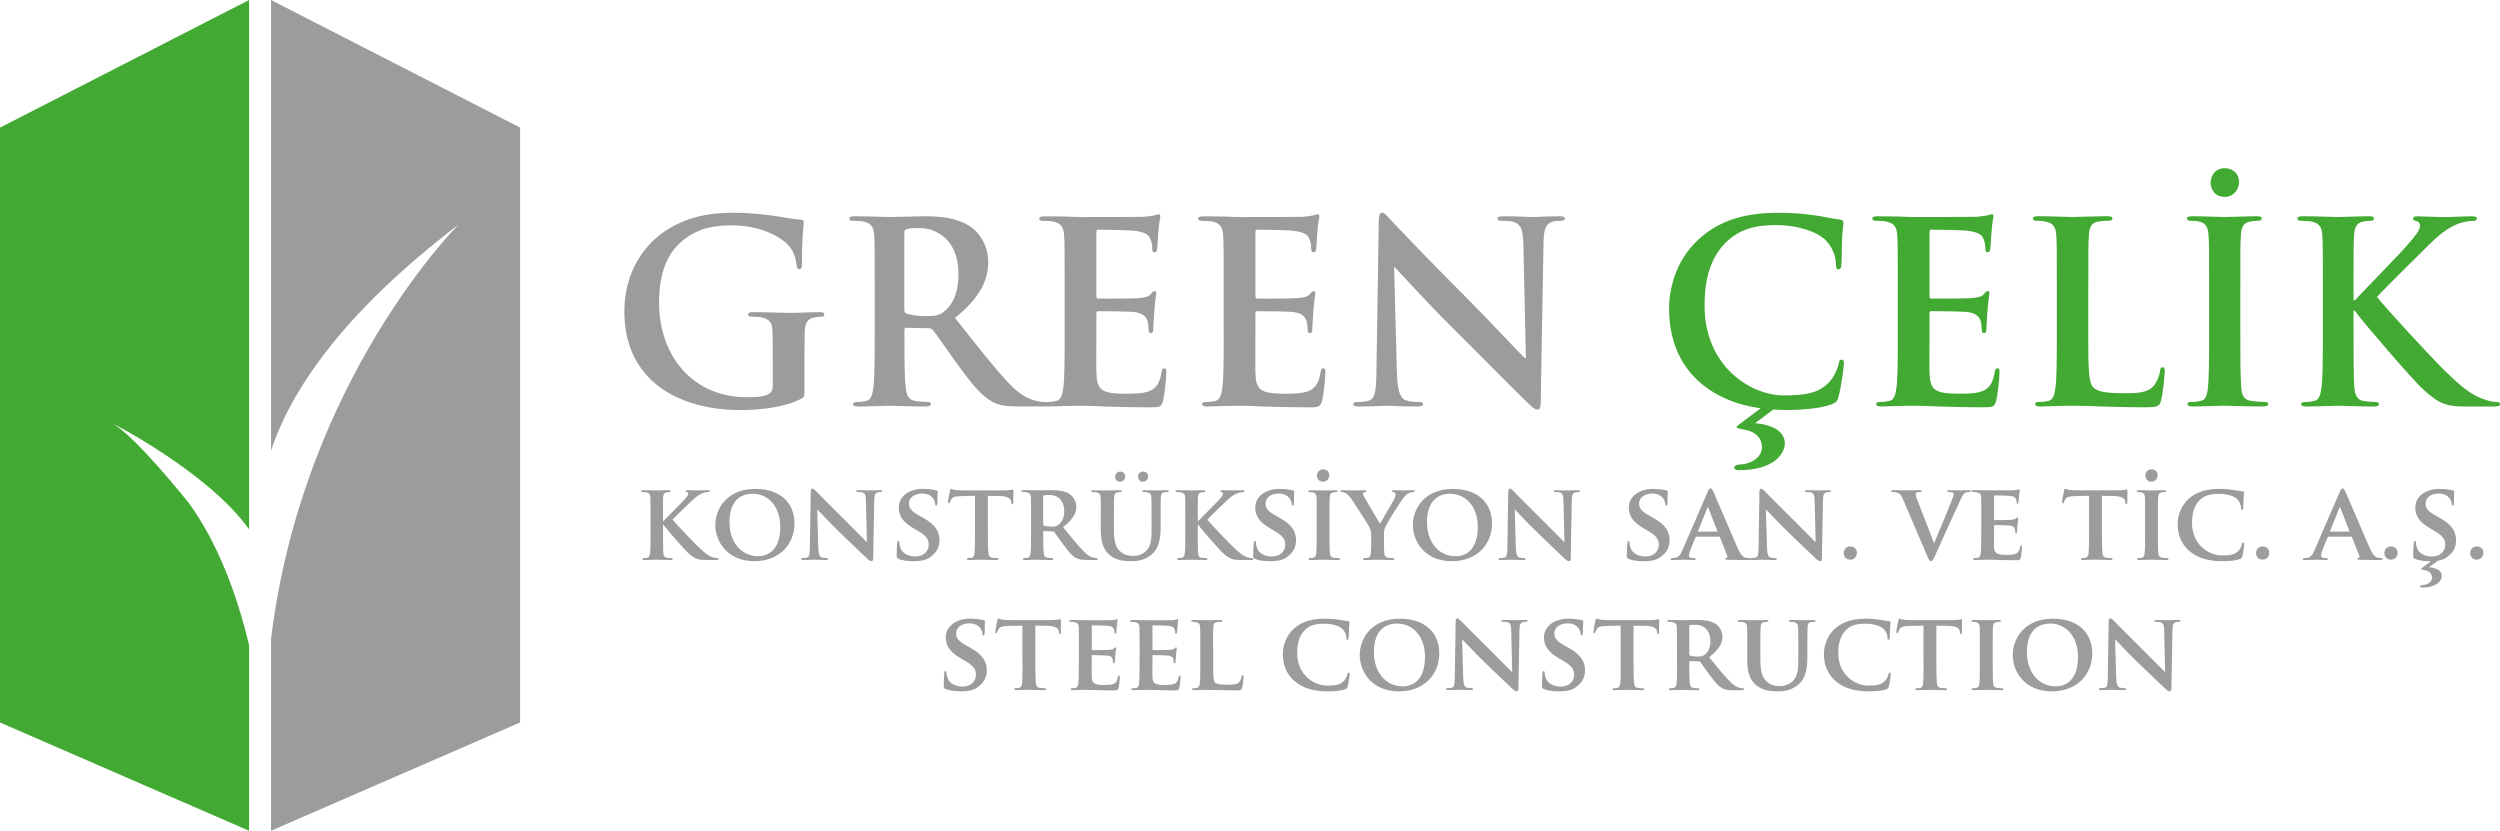 <?xml version="1.0" encoding="UTF-8"?>
<svg id="katman_2" data-name="katman 2" xmlns="http://www.w3.org/2000/svg" viewBox="0 0 812.62 270.04">
  <defs>
    <style>
      .cls-1 {
        fill: #9c9c9c;
      }

      .cls-1, .cls-2 {
        stroke-width: 0px;
      }

      .cls-2 {
        fill: #42a932;
      }
    </style>
  </defs>
  <g id="katman_1" data-name="katman 1">
    <path class="cls-1" d="m626.41,180.62c.6,1.41.85,1.8,1.27,1.8s.71-.46,1.48-2.19c.71-1.52,2.15-4.8,4.13-9.18,1.69-3.67,2.51-5.29,3.74-8.12.81-1.91,1.24-2.36,1.62-2.65.53-.39,1.2-.35,1.52-.35s.49-.11.49-.32-.25-.28-.64-.28c-.95,0-2.4.07-2.93.07-.39,0-1.76-.07-3.32-.07-.6,0-.88.07-.88.28s.25.32.53.32c.39,0,.88.04,1.24.14.28.11.42.21.42.53,0,.25-.14.71-.28,1.09-.74,1.98-4.73,11.65-6.07,14.75h-.11l-5.22-13.45c-.42-1.06-.71-1.87-.71-2.26,0-.28.11-.46.32-.6.25-.18.71-.21,1.2-.21.28,0,.49-.11.49-.32s-.35-.28-.74-.28c-1.55,0-3.18.07-3.95.07-1.09,0-2.86-.07-4.52-.07-.46,0-.78.04-.78.28,0,.18.07.32.35.32.25,0,.74,0,1.2.11,1.13.28,1.59.57,2.29,2.22l7.84,18.35Zm-25.02,1.31c1.34,0,2.19-1.02,2.19-2.26s-.95-2.05-2.15-2.05c-1.52,0-2.15,1.27-2.15,2.15,0,.99.64,2.15,2.12,2.15Zm-27.39-16.24h.11c.6.53,3.88,4.16,7.27,7.41,3.25,3.14,7.12,6.85,9.06,8.65.32.32.75.64,1.28.64.25,0,.49-.28.49-.95l.35-18.92c.04-1.69.28-2.22,1.13-2.47.39-.11.64-.11.95-.11.35,0,.53-.14.53-.32,0-.25-.28-.28-.71-.28-1.52,0-2.68.07-3.04.07-.68,0-2.34-.07-3.96-.07-.46,0-.78.04-.78.28,0,.18.11.32.49.32.42,0,1.16,0,1.62.18.74.28,1.02.81,1.06,2.65l.32,13.34h-.14c-.46-.42-4.59-4.66-6.7-6.74-4.52-4.41-9.17-9.18-9.56-9.57-.53-.53-.95-.99-1.34-.99-.32,0-.53.42-.53,1.02l-.28,17.79c-.04,2.61-.14,3.42-.95,3.64-.42.11-.99.14-1.41.14-.28,0-.49.14-.49.32,0,.28.28.32.71.32,1.59,0,3.07-.11,3.35-.11.56,0,2.01.11,4.02.11.42,0,.71-.07.71-.32,0-.18-.18-.32-.53-.32-.49,0-1.09-.04-1.62-.21-.59-.21-.98-.92-1.05-3.25l-.35-12.25Zm-21.92,7.09c-.11,0-.18-.07-.11-.21l3-7.48c.04-.11.07-.28.18-.28.07,0,.11.18.14.28l2.93,7.52c.04.11,0,.18-.14.18h-6Zm6.67,1.66c.14,0,.25.04.32.21l2.4,6.07c.14.35-.07.64-.28.67-.32.04-.39.14-.39.32,0,.21.35.21.92.25,2.61.07,4.87.07,5.96.07,1.16,0,1.34-.07,1.34-.32,0-.21-.14-.32-.42-.32-.35,0-.71-.04-1.16-.11-.56-.11-1.45-.49-2.65-3.21-1.98-4.55-7.17-16.69-7.91-18.35-.32-.67-.46-.95-.92-.95-.32,0-.56.35-.92,1.2l-8.12,18.74c-.64,1.52-1.16,2.44-2.58,2.65-.28,0-.64.04-.92.04-.25,0-.35.14-.35.32,0,.25.18.32.56.32,1.62,0,3.28-.11,3.6-.11.99,0,2.44.11,3.46.11.32,0,.49-.07.49-.32,0-.18-.07-.32-.46-.32h-.46c-.95,0-1.24-.32-1.24-.85,0-.35.14-1.09.46-1.84l1.66-4.06c.07-.18.11-.21.28-.21h7.31Zm-24.35,7.98c1.66,0,3.71-.18,5.19-1.24,2.26-1.59,3.11-3.39,3.11-5.61,0-2.72-1.27-5.01-5.36-7.27l-1.27-.71c-2.79-1.55-3.28-2.61-3.28-3.95,0-2.05,2.01-3.21,4.24-3.21,2.01,0,3,.85,3.46,1.41.67.78.81,1.69.81,1.98,0,.35.11.53.32.53.25,0,.39-.32.39-.95,0-2.36.11-3.21.11-3.6,0-.21-.14-.32-.42-.39-.81-.21-2.4-.49-4.41-.49-4.31,0-7.84,2.36-7.84,6.04,0,2.65,1.2,4.66,4.87,6.81l1.8,1.06c2.75,1.62,3.07,2.93,3.07,4.24,0,2.12-1.62,3.81-4.31,3.81-1.94,0-4.27-.74-4.94-2.97-.18-.53-.28-1.16-.28-1.55,0-.21-.04-.49-.32-.49-.25,0-.39.32-.39.78-.04.49-.18,2.36-.18,3.99,0,.67.11.81.6,1.02,1.34.6,3.25.78,5.05.78Zm-42.04-16.73h.11c.6.53,3.88,4.16,7.26,7.41,3.25,3.14,7.12,6.85,9.06,8.65.32.32.75.64,1.28.64.25,0,.49-.28.49-.95l.35-18.92c.04-1.69.28-2.22,1.13-2.47.39-.11.64-.11.95-.11.35,0,.53-.14.53-.32,0-.25-.28-.28-.71-.28-1.52,0-2.68.07-3.04.07-.68,0-2.34-.07-3.96-.07-.46,0-.78.04-.78.28,0,.18.11.32.49.32.42,0,1.16,0,1.62.18.74.28,1.02.81,1.06,2.65l.32,13.34h-.14c-.46-.42-4.59-4.66-6.7-6.74-4.52-4.41-9.17-9.18-9.56-9.57-.53-.53-.95-.99-1.34-.99-.32,0-.53.42-.53,1.02l-.28,17.79c-.04,2.61-.14,3.42-.95,3.64-.42.11-.99.14-1.41.14-.28,0-.49.14-.49.32,0,.28.28.32.71.32,1.59,0,3.07-.11,3.35-.11.56,0,2.01.11,4.02.11.42,0,.71-.07.71-.32,0-.18-.18-.32-.53-.32-.49,0-1.09-.04-1.62-.21-.59-.21-.98-.92-1.05-3.25l-.35-12.25Zm-19.13,15.11c-5.86,0-9.39-4.87-9.39-11.05,0-7.41,4.06-9.25,7.52-9.25,5.01,0,9,4.09,9,10.73,0,8.54-4.94,9.57-7.13,9.57Zm-1.27,1.62c8.01,0,13.02-5.4,13.02-12.28s-4.87-11.22-12.71-11.22c-9.42,0-13.02,6.64-13.02,11.75s3.67,11.75,12.71,11.75Zm-26.26-5.72c0,.49,0,1.73-.11,3-.07.88-.32,1.45-.95,1.59-.28.07-.67.11-1.09.11-.35,0-.49.18-.49.32,0,.25.25.32.67.32,1.16,0,3.25-.11,4.02-.11.85,0,2.93.11,4.87.11.42,0,.67-.11.67-.32,0-.14-.18-.32-.53-.32-.42,0-1.09-.04-1.55-.11-.92-.14-1.2-.71-1.27-1.59-.07-1.27-.07-2.51-.07-3v-2.4c0-.99-.07-1.91.39-3,.56-1.27,5.01-8.4,6.04-9.6.67-.81.95-1.09,1.62-1.41.46-.21,1.02-.35,1.34-.35.35,0,.6-.14.6-.35,0-.18-.21-.25-.56-.25-.6,0-2.65.07-3.32.07-.92,0-2.01-.07-3.04-.07-.35,0-.53.07-.53.28,0,.25.28.28.56.35.53.11.67.39.67.67,0,.39-.14.92-.46,1.59-.46.92-4.24,7.34-4.62,8.05-.53-.85-4.59-7.87-5.15-8.79-.25-.42-.39-.78-.39-1.02s.18-.39.42-.46c.49-.14.71-.14.71-.39,0-.21-.18-.28-.46-.28-1.41,0-2.86.07-3.53.07-1.02,0-3.35-.07-3.88-.07-.39,0-.6.07-.6.28s.21.32.46.32c.39,0,.92.18,1.31.39.6.32,1.24,1.02,2.01,2.12,1.09,1.59,5.33,8.19,5.54,8.65.42.88.71,1.52.71,3.14v2.47Zm-15.64-20.12c1.2,0,2.01-.95,2.01-2.12s-.88-1.91-2.01-1.91c-1.41,0-1.98,1.16-1.98,2.05s.56,1.98,1.98,1.98Zm-2.08,16.73c0,2.89,0,5.29-.14,6.53-.11.88-.28,1.31-.92,1.45-.28.07-.64.11-1.09.11-.39,0-.49.18-.49.32,0,.21.21.32.6.32,1.24,0,3.35-.11,4.06-.11.85,0,2.96.11,5.01.11.35,0,.6-.11.6-.32,0-.14-.14-.32-.49-.32-.46,0-1.16-.04-1.59-.11-.92-.14-1.13-.6-1.24-1.41-.14-1.27-.14-3.67-.14-6.56v-5.29c0-4.55,0-5.4.07-6.35.07-1.06.32-1.48,1.16-1.62.35-.07.6-.11.92-.11s.49-.07.49-.35c0-.18-.25-.25-.64-.25-1.2,0-3.21.07-3.99.07-.88,0-3-.07-4.16-.07-.49,0-.74.07-.74.25,0,.28.18.35.49.35.39,0,.78.04,1.13.14.67.21.99.56,1.06,1.59.04.95.04,1.8.04,6.35v5.29Zm-15,9.11c1.66,0,3.71-.18,5.19-1.24,2.26-1.59,3.11-3.39,3.11-5.61,0-2.72-1.27-5.01-5.37-7.27l-1.27-.71c-2.79-1.55-3.28-2.61-3.28-3.95,0-2.05,2.01-3.21,4.24-3.21,2.01,0,3,.85,3.46,1.41.67.78.81,1.69.81,1.98,0,.35.11.53.32.53.25,0,.39-.32.39-.95,0-2.36.11-3.21.11-3.6,0-.21-.14-.32-.42-.39-.81-.21-2.4-.49-4.41-.49-4.31,0-7.84,2.36-7.84,6.04,0,2.65,1.2,4.66,4.87,6.81l1.8,1.06c2.75,1.62,3.07,2.93,3.07,4.24,0,2.12-1.62,3.81-4.31,3.81-1.94,0-4.27-.74-4.94-2.97-.18-.53-.28-1.16-.28-1.55,0-.21-.04-.49-.32-.49-.25,0-.39.32-.39.78-.04.49-.18,2.36-.18,3.99,0,.67.11.81.6,1.02,1.34.6,3.25.78,5.05.78Zm-23.65-14.4c0-4.55,0-5.4.04-6.35.07-1.06.32-1.48,1.16-1.62.39-.07.56-.11.88-.11.25,0,.42-.11.42-.32s-.21-.28-.67-.28c-1.02,0-3.25.07-3.99.07s-2.72-.07-4.34-.07c-.46,0-.71.07-.71.28s.21.32.53.32c.46,0,.99.04,1.24.11.99.28,1.27.6,1.34,1.62.04.95.04,1.8.04,6.35v5.29c0,2.75,0,5.12-.14,6.39-.11.88-.28,1.45-.92,1.59-.28.07-.64.11-1.09.11-.39,0-.49.18-.49.32,0,.21.21.32.6.32,1.24,0,3.21-.11,3.92-.11.78,0,3,.11,4.73.11.35,0,.6-.11.6-.32,0-.14-.18-.32-.42-.32-.39,0-1.09-.04-1.52-.11-.78-.14-1.06-.71-1.13-1.55-.07-1.31-.07-3.67-.07-6.42v-2.72h.14l.32.42c.67.92,6.64,7.84,7.98,9,1.34,1.16,2.36,1.8,4.02,1.94.67.07,1.24.07,2.15.07h2.72c.56,0,.74-.11.74-.32,0-.18-.18-.32-.42-.32-.35,0-.99,0-1.91-.39-1.66-.67-2.86-1.98-4.24-3.21-1.2-1.13-7.31-7.48-8.4-8.89.95-1.09,5.58-5.47,6.57-6.39,1.31-1.24,2.29-1.87,3.28-2.22.56-.21,1.34-.35,1.8-.35.28,0,.46-.11.46-.32s-.21-.28-.53-.28c-.95,0-2.68.07-3.64.07-.85,0-2.54-.07-3.21-.07-.32,0-.49.07-.49.28,0,.18.14.25.42.32.28.07.42.28.42.6,0,.53-.67,1.24-1.55,2.22-.92,1.02-5.44,5.47-6.49,6.6h-.14v-1.34Zm-25.27-11.44c1.02,0,1.69-.78,1.69-1.76s-.74-1.52-1.66-1.52c-1.13,0-1.62.95-1.62,1.62,0,.74.46,1.66,1.59,1.66Zm7.45,0c1.02,0,1.69-.78,1.69-1.76s-.74-1.55-1.66-1.55c-1.13,0-1.62.95-1.62,1.66,0,.74.46,1.66,1.59,1.66Zm-13.69,15.85c0,4.34,1.24,6.56,2.82,7.94,2.26,1.98,5.47,2.05,7.09,2.05,2.01,0,4.38-.32,6.57-2.15,2.61-2.15,2.96-5.68,2.96-9.04v-3.21c0-4.55.04-5.4.07-6.35.07-1.06.28-1.48,1.13-1.62.39-.07.56-.11.92-.11s.53-.11.53-.32-.21-.28-.64-.28c-1.2,0-3.28.07-3.64.07-.04,0-2.12-.07-3.71-.07-.42,0-.64.07-.64.28s.18.32.53.32.88.04,1.13.11c.99.28,1.24.6,1.31,1.62.04.95.07,1.8.07,6.35v3.78c0,3.07-.07,5.68-1.8,7.31-1.24,1.2-2.82,1.59-4.16,1.59-1.06,0-2.54-.11-3.92-1.2-1.52-1.2-2.36-2.89-2.36-7.27v-4.2c0-4.55,0-5.4.07-6.35.07-1.06.32-1.48,1.13-1.62.39-.07.56-.11.92-.11.32,0,.49-.11.49-.32s-.21-.28-.67-.28c-1.13,0-3.21.07-3.99.07-.92,0-3-.07-4.66-.07-.46,0-.67.07-.67.28s.18.32.53.32c.42,0,.95.04,1.2.11.99.28,1.27.57,1.34,1.62.07.95.04,1.8.04,6.35v4.41Zm-18.74-11.01c0-.25.07-.35.28-.42.32-.07,1.06-.11,1.84-.11,1.84,0,4.73,1.09,4.73,5.33,0,2.47-1.06,3.78-2.01,4.45-.53.39-.95.49-2.19.49-.78,0-1.69-.07-2.36-.28-.21-.11-.28-.21-.28-.53v-8.93Zm-3.95,11.89c0,2.75,0,5.12-.14,6.39-.11.88-.28,1.45-.92,1.59-.28.07-.64.11-1.09.11-.39,0-.49.18-.49.32,0,.21.21.32.6.32,1.24,0,3.21-.11,3.81-.11.46,0,3.04.11,4.84.11.39,0,.64-.11.64-.32,0-.14-.14-.32-.39-.32-.39,0-1.06-.04-1.52-.11-.95-.14-1.09-.71-1.2-1.59-.14-1.27-.18-3.6-.18-6.39v-.42c0-.18.11-.25.25-.25l2.79.07c.21,0,.39.04.56.21.39.46,1.69,2.47,2.93,4.09,1.73,2.33,2.89,3.74,4.24,4.41.81.42,1.66.6,3.39.6h2.96c.39,0,.6-.07.6-.32,0-.14-.14-.32-.39-.32s-.42,0-.74-.07c-.49-.11-1.59-.25-3.32-1.98-1.87-1.87-4.06-4.59-6.81-7.98,3.04-2.44,4.31-4.41,4.31-6.64,0-2.01-1.31-3.53-2.19-4.13-1.66-1.09-3.92-1.27-5.89-1.27-.95,0-3.78.07-4.84.07-.64,0-2.61-.07-4.24-.07-.46,0-.71.07-.71.28s.21.32.53.32c.46,0,.99.04,1.24.11.99.28,1.27.6,1.34,1.62.04.95.04,1.8.04,6.35v5.29Zm-18.21,0c0,2.75,0,5.12-.14,6.39-.11.88-.28,1.44-.92,1.58-.25.07-.64.11-1.09.11-.39,0-.49.18-.49.32,0,.21.21.32.6.32,1.24,0,3.35-.11,4.06-.11.88,0,2.96.11,5.01.11.35,0,.6-.11.6-.32,0-.14-.14-.32-.49-.32-.46,0-1.16-.04-1.59-.11-.91-.14-1.09-.71-1.19-1.55-.14-1.31-.18-3.67-.18-6.42v-12.14l3.91.07c2.78.04,3.59.95,3.66,1.73l.04.32c.04.46.11.6.36.6.18,0,.25-.18.28-.49,0-.79.07-3.01.07-3.65,0-.46-.04-.64-.25-.64-.11,0-.36.07-.85.14-.46.08-1.13.15-2.12.15h-12.59c-1.02,0-2.19-.04-3.11-.14-.78-.11-1.09-.36-1.34-.36-.18,0-.28.18-.35.56-.07.25-.67,3.15-.67,3.65,0,.32.07.49.28.49s.28-.14.35-.39c.07-.21.21-.6.53-1.02.46-.67,1.2-.88,3-.92l4.62-.11v12.14Zm-19.84,9.1c1.66,0,3.71-.18,5.19-1.24,2.26-1.59,3.11-3.39,3.11-5.61,0-2.72-1.27-5.01-5.36-7.27l-1.27-.71c-2.79-1.55-3.28-2.61-3.28-3.95,0-2.05,2.01-3.21,4.24-3.21,2.01,0,3,.85,3.46,1.41.67.78.81,1.69.81,1.98,0,.35.11.53.32.53.25,0,.39-.32.39-.95,0-2.36.11-3.21.11-3.6,0-.21-.14-.32-.42-.39-.81-.21-2.4-.49-4.41-.49-4.31,0-7.84,2.36-7.84,6.04,0,2.65,1.2,4.66,4.87,6.81l1.8,1.06c2.75,1.62,3.07,2.93,3.07,4.24,0,2.12-1.62,3.81-4.31,3.81-1.94,0-4.27-.74-4.94-2.97-.18-.53-.28-1.16-.28-1.55,0-.21-.04-.49-.32-.49-.25,0-.39.32-.39.78-.04.49-.18,2.36-.18,3.99,0,.67.11.81.6,1.02,1.34.6,3.25.78,5.05.78Zm-31.45-16.73h.11c.6.53,3.88,4.16,7.26,7.41,3.25,3.14,7.12,6.85,9.06,8.65.32.32.75.64,1.28.64.25,0,.49-.28.49-.95l.35-18.92c.04-1.69.28-2.22,1.13-2.47.39-.11.64-.11.95-.11.35,0,.53-.14.53-.32,0-.25-.28-.28-.71-.28-1.52,0-2.68.07-3.04.07-.68,0-2.34-.07-3.96-.07-.46,0-.78.04-.78.28,0,.18.11.32.49.32.42,0,1.16,0,1.62.18.74.28,1.02.81,1.06,2.65l.32,13.34h-.14c-.46-.42-4.59-4.66-6.7-6.74-4.52-4.41-9.17-9.18-9.56-9.57-.53-.53-.95-.99-1.34-.99-.32,0-.53.42-.53,1.02l-.28,17.79c-.04,2.61-.14,3.42-.95,3.64-.42.11-.99.14-1.41.14-.28,0-.49.14-.49.32,0,.28.28.32.71.32,1.59,0,3.07-.11,3.35-.11.56,0,2.01.11,4.02.11.42,0,.71-.07.71-.32,0-.18-.18-.32-.53-.32-.49,0-1.09-.04-1.62-.21-.59-.21-.98-.92-1.05-3.25l-.35-12.25Zm-19.13,15.11c-5.86,0-9.39-4.87-9.39-11.05,0-7.41,4.06-9.25,7.52-9.25,5.01,0,9,4.09,9,10.73,0,8.54-4.94,9.57-7.13,9.57Zm-1.27,1.62c8.01,0,13.02-5.4,13.02-12.28s-4.87-11.22-12.71-11.22c-9.42,0-13.02,6.64-13.02,11.75s3.67,11.75,12.71,11.75Zm-29.72-14.4c0-4.55,0-5.4.04-6.35.07-1.06.32-1.48,1.16-1.62.39-.07.56-.11.88-.11.25,0,.42-.11.42-.32s-.21-.28-.67-.28c-1.02,0-3.25.07-3.99.07s-2.72-.07-4.34-.07c-.46,0-.71.07-.71.28s.21.32.53.32c.46,0,.99.04,1.24.11.99.28,1.27.6,1.34,1.62.04.95.04,1.8.04,6.35v5.29c0,2.75,0,5.12-.14,6.39-.11.88-.28,1.45-.92,1.59-.28.07-.64.11-1.09.11-.39,0-.49.18-.49.32,0,.21.21.32.6.32,1.24,0,3.21-.11,3.92-.11.78,0,3,.11,4.73.11.35,0,.6-.11.6-.32,0-.14-.18-.32-.42-.32-.39,0-1.09-.04-1.52-.11-.78-.14-1.06-.71-1.13-1.55-.07-1.31-.07-3.67-.07-6.42v-2.72h.14l.32.42c.67.92,6.64,7.84,7.98,9,1.34,1.16,2.36,1.8,4.02,1.94.67.07,1.24.07,2.15.07h2.72c.57,0,.74-.11.74-.32,0-.18-.18-.32-.42-.32-.35,0-.99,0-1.91-.39-1.66-.67-2.86-1.98-4.24-3.21-1.2-1.13-7.31-7.48-8.4-8.89.95-1.09,5.58-5.47,6.57-6.39,1.31-1.24,2.29-1.87,3.28-2.22.56-.21,1.34-.35,1.8-.35.28,0,.46-.11.46-.32s-.21-.28-.53-.28c-.95,0-2.68.07-3.64.07-.85,0-2.54-.07-3.21-.07-.32,0-.49.07-.49.28,0,.18.14.25.42.32.28.07.42.28.42.6,0,.53-.67,1.24-1.55,2.22-.92,1.02-5.44,5.47-6.49,6.6h-.14v-1.34Z"/>
    <path class="cls-1" d="m453.16,86.91h.25c1.47,1.55,10.55,11.53,19.45,20.37,8.51,8.42,18.98,19.14,24.12,24.05.9.9,1.88,1.8,2.78,1.8.74,0,1.06-.74,1.06-2.54l.9-51.61c.08-4.58.74-6.3,3.03-6.95.98-.25,1.64-.25,2.45-.25.98,0,1.47-.25,1.47-.74,0-.65-.82-.74-1.88-.74-4.01,0-7.12.25-8.02.25-1.72,0-5.64-.25-9.88-.25-1.23,0-2.13.08-2.13.74,0,.49.33.74,1.31.74,1.15,0,3.11,0,4.32.49,1.96.82,2.7,2.37,2.78,7.36l.82,36.73h-.41c-1.39-1.31-12.42-13.09-17.98-18.65-11.93-11.86-24.36-24.95-25.34-26.01-1.4-1.47-2.14-2.54-3.04-2.54-.82,0-1.06,1.14-1.06,2.78l-.74,48.18c-.08,7.12-.41,9.49-2.54,10.14-1.15.33-2.62.41-3.68.41-.82,0-1.31.16-1.31.65,0,.74.74.82,1.8.82,4.25,0,8.1-.25,8.83-.25,1.57,0,4.84.25,10.16.25,1.15,0,1.88-.16,1.88-.82,0-.49-.49-.65-1.39-.65-1.31,0-2.86-.08-4.25-.57-1.64-.57-2.7-2.7-2.86-9.08l-.9-34.11Zm-55.4,21.51c0,7.52,0,13.99-.41,17.42-.33,2.37-.74,4.17-2.37,4.5-.74.16-1.72.33-2.94.33-.98,0-1.31.25-1.31.65,0,.57.57.82,1.64.82,1.64,0,3.76-.16,5.64-.16,1.96-.08,3.76-.08,4.66-.08,2.45,0,4.99.08,8.51.25,3.52.08,8.02.25,14.15.25,3.11,0,3.84,0,4.42-2.13.41-1.64,1.06-7.2,1.06-9.08,0-.82,0-1.47-.65-1.47-.57,0-.74.33-.9,1.23-.57,3.35-1.55,5.07-3.68,6.05-2.13.98-5.56.98-7.69.98-8.34,0-9.65-1.23-9.82-6.87-.08-2.37,0-9.9,0-12.68v-6.46c0-.49.08-.82.49-.82,1.96,0,10.06.08,11.61.25,3.03.33,4.17,1.55,4.58,3.19.25,1.06.25,2.13.33,2.94,0,.41.16.74.74.74.74,0,.74-.9.74-1.55,0-.57.25-3.84.33-5.48.33-4.17.65-5.48.65-5.97s-.25-.65-.57-.65c-.41,0-.74.41-1.31,1.06-.74.82-1.96,1.06-3.93,1.23-1.88.16-11.29.16-13.09.16-.49,0-.57-.33-.57-.9v-20.69c0-.57.16-.82.57-.82,1.64,0,10.22.16,11.61.33,4.09.49,4.91,1.47,5.48,2.94.41.98.49,2.37.49,2.94,0,.74.16,1.14.74,1.14s.74-.49.82-.9c.16-.98.33-4.58.41-5.4.25-3.76.65-4.74.65-5.32,0-.41-.08-.74-.49-.74s-.9.25-1.31.33c-.65.16-1.96.33-3.52.49-1.55.08-17.83.08-20.45.08-1.14,0-3.03-.08-5.15-.16-2.04,0-4.42-.08-6.63-.08-1.23,0-1.8.16-1.8.74s.49.74,1.39.74c1.15,0,2.54.08,3.19.25,2.7.57,3.35,1.88,3.52,4.66.16,2.62.16,4.91.16,17.34v14.4Zm-51.69,0c0,7.52,0,13.99-.41,17.42-.33,2.37-.74,4.17-2.37,4.5-.74.16-1.72.33-2.94.33-.98,0-1.31.25-1.31.65,0,.57.57.82,1.64.82,1.64,0,3.76-.16,5.64-.16,1.96-.08,3.76-.08,4.66-.08,2.45,0,4.99.08,8.51.25,3.52.08,8.02.25,14.15.25,3.11,0,3.84,0,4.42-2.13.41-1.64,1.06-7.2,1.06-9.08,0-.82,0-1.47-.65-1.47-.57,0-.74.33-.9,1.23-.57,3.35-1.55,5.07-3.68,6.05-2.13.98-5.56.98-7.69.98-8.34,0-9.65-1.23-9.82-6.87-.08-2.37,0-9.9,0-12.68v-6.46c0-.49.08-.82.49-.82,1.96,0,10.06.08,11.61.25,3.03.33,4.17,1.55,4.58,3.19.25,1.06.25,2.13.33,2.94,0,.41.16.74.74.74.74,0,.74-.9.74-1.55,0-.57.25-3.84.33-5.48.33-4.17.65-5.48.65-5.97s-.25-.65-.57-.65c-.41,0-.74.41-1.31,1.06-.74.82-1.96,1.06-3.93,1.23-1.88.16-11.29.16-13.09.16-.49,0-.57-.33-.57-.9v-20.69c0-.57.16-.82.57-.82,1.64,0,10.22.16,11.61.33,4.09.49,4.91,1.47,5.48,2.94.41.98.49,2.37.49,2.94,0,.74.16,1.14.74,1.14s.74-.49.82-.9c.16-.98.33-4.58.41-5.4.25-3.76.65-4.74.65-5.32,0-.41-.08-.74-.49-.74s-.9.25-1.31.33c-.65.16-1.96.33-3.52.49-1.55.08-17.83.08-20.45.08-1.14,0-3.03-.08-5.15-.16-2.04,0-4.42-.08-6.63-.08-1.23,0-1.8.16-1.8.74s.49.74,1.39.74c1.15,0,2.54.08,3.19.25,2.7.57,3.35,1.88,3.52,4.66.16,2.62.16,4.91.16,17.34v14.4Zm-52.1-32.8c0-.65.16-.98.74-1.15.82-.25,2.29-.33,4.33-.33,4.83,0,12.51,3.35,12.51,14.97,0,6.71-2.37,10.47-4.83,12.27-1.47,1.06-2.54,1.39-5.81,1.39-2.04,0-4.5-.25-6.22-.82-.57-.25-.74-.57-.74-1.47v-24.87Zm-9.65,32.8c0,7.52,0,13.99-.41,17.42-.33,2.37-.74,4.17-2.37,4.5-.74.16-1.72.33-2.94.33-.98,0-1.31.25-1.31.65,0,.57.57.82,1.64.82,3.27,0,8.42-.25,9.98-.25,1.23,0,7.28.25,12.02.25,1.06,0,1.64-.25,1.64-.82,0-.41-.33-.65-.98-.65-.98,0-2.78-.16-4.01-.33-2.45-.33-2.94-2.13-3.19-4.5-.41-3.44-.41-9.9-.41-17.5v-1.15c0-.49.25-.65.65-.65l7.12.16c.57,0,1.06.08,1.47.57,1.06,1.23,4.83,6.79,8.1,11.29,4.58,6.3,7.69,10.14,11.21,12.02,2.13,1.15,4.17,1.55,8.75,1.55h7.77c.98,0,1.55-.16,1.55-.82,0-.41-.33-.65-.98-.65s-1.39-.08-2.29-.25c-1.23-.25-4.58-.82-9.16-5.56-4.83-5.07-10.47-12.35-17.75-21.51,8.26-6.71,10.8-12.27,10.8-18.32,0-5.48-3.27-9.65-5.56-11.21-4.42-3.03-9.9-3.52-15.05-3.52-2.54,0-8.75.25-11.53.25-1.72,0-6.87-.25-11.21-.25-1.23,0-1.8.16-1.8.74s.49.74,1.39.74c1.15,0,2.54.08,3.19.25,2.7.57,3.35,1.88,3.52,4.66.16,2.62.16,4.91.16,17.34v14.4Zm-22.82,9.24c0-4.09,0-7.36.08-9.82.08-2.86.9-4.25,3.11-4.66.98-.16,1.55-.25,2.21-.25.57,0,1.06-.16,1.06-.65,0-.65-.57-.82-1.64-.82-2.7,0-7.03.25-9.57.25s-7.61-.25-11.86-.25c-1.15,0-1.72.16-1.72.82,0,.49.49.65,1.23.65,1.15,0,2.54.08,3.19.25,2.7.57,3.44,1.88,3.52,4.66.08,2.45.08,5.56.08,9.65v7.69c0,1.39-.33,2.45-1.55,3.03-1.96.9-4.83.9-6.95.9-17.26,0-28.46-13.17-28.46-30.75,0-10.06,2.94-16.2,7.52-20.04,5.73-4.74,11.7-5.07,16.2-5.07,9.24,0,15.79,3.76,18.24,6.38,2.13,2.29,2.54,4.91,2.78,6.79.08.65.25,1.06.82,1.06.65,0,.9-.41.9-1.72,0-10.22.57-12.51.57-13.41,0-.57-.16-.9-1.15-.98-1.88-.08-4.74-.57-6.46-.9-1.64-.33-8.83-1.31-14.48-1.31-6.87,0-14.15.57-22,5.32-7.44,4.5-14.23,13.66-14.23,26.75,0,22.58,17.75,32.06,37.79,32.06,6.38,0,14.4-.9,19.71-3.68.98-.57,1.06-.74,1.06-2.94v-9Z"/>
    <path class="cls-2" d="m765.01,94.02c0-12.43,0-14.72.16-17.34.16-2.86.82-4.25,3.03-4.66.98-.16,1.47-.25,2.29-.25.65,0,1.15-.16,1.15-.74s-.57-.74-1.72-.74c-2.78,0-7.93.25-9.9.25s-7.12-.25-11.45-.25c-1.23,0-1.8.16-1.8.74s.49.74,1.39.74c1.15,0,2.54.08,3.19.25,2.7.57,3.35,1.88,3.52,4.66.16,2.62.16,4.91.16,17.34v14.4c0,7.52,0,13.99-.41,17.42-.33,2.37-.74,4.17-2.37,4.5-.74.16-1.72.33-2.94.33-.98,0-1.31.25-1.31.65,0,.57.57.82,1.64.82,3.27,0,8.42-.25,10.31-.25,2.04,0,7.2.25,11.78.25.9,0,1.55-.25,1.55-.82,0-.41-.41-.65-1.06-.65-1.06,0-2.86-.16-4.01-.33-2.04-.33-2.78-2.13-2.94-4.42-.25-3.52-.25-9.98-.25-17.5v-7.44h.41l.9,1.23c1.72,2.37,17.83,21.27,21.43,24.46,3.52,3.11,5.73,4.91,10.14,5.32,1.72.16,3.19.16,5.64.16h7.12c1.55,0,1.96-.25,1.96-.82,0-.49-.49-.65-1.06-.65-.98,0-2.62-.25-5.07-1.23-4.42-1.72-8.1-5.4-11.7-8.83-3.19-3.03-19.22-20.29-22.17-24.13,2.78-2.94,15.13-15.21,17.67-17.67,3.52-3.44,6.3-5.15,8.83-6.13,1.55-.57,3.6-.9,4.74-.9.82,0,1.23-.16,1.23-.74s-.57-.74-1.39-.74c-2.54,0-7.03.25-9.57.25-2.21,0-6.71-.25-8.42-.25-.9,0-1.31.16-1.31.74,0,.49.33.65,1.06.82.82.16,1.15.74,1.15,1.64,0,1.39-1.8,3.44-4.09,6.13-2.37,2.78-14.31,14.97-17.09,17.99h-.41v-3.6Zm-41.88-30.02c2.78,0,4.66-2.21,4.66-4.91s-2.04-4.42-4.66-4.42c-3.27,0-4.58,2.7-4.58,4.74s1.31,4.58,4.58,4.58Zm-5.07,44.41c0,7.93,0,14.4-.41,17.83-.25,2.37-.74,3.76-2.37,4.09-.74.16-1.72.33-2.94.33-.98,0-1.31.25-1.31.65,0,.57.57.82,1.64.82,3.27,0,8.42-.25,10.31-.25,2.21,0,7.36.25,12.76.25.9,0,1.55-.25,1.55-.82,0-.41-.41-.65-1.31-.65-1.23,0-3.03-.16-4.17-.33-2.45-.33-3.03-1.8-3.27-4.01-.33-3.52-.33-9.98-.33-17.91v-14.4c0-12.43,0-14.72.16-17.34.16-2.86.82-4.25,3.03-4.66.98-.16,1.64-.25,2.45-.25s1.31-.16,1.31-.82c0-.49-.65-.65-1.72-.65-3.11,0-7.93.25-9.98.25-2.37,0-7.52-.25-10.63-.25-1.31,0-1.96.16-1.96.65,0,.65.49.82,1.31.82.98,0,2.04.08,2.94.33,1.8.41,2.62,1.8,2.78,4.58.16,2.62.16,4.91.16,17.34v14.4Zm-39.26-14.4c0-12.43,0-14.72.16-17.34.16-2.86.82-4.25,3.03-4.66.98-.16,2.29-.25,3.19-.25.98,0,1.47-.16,1.47-.74s-.57-.74-1.72-.74c-3.19,0-9.16.25-11.12.25-2.21,0-7.36-.25-11.21-.25-1.23,0-1.8.16-1.8.74s.49.74,1.39.74c1.06,0,2.04.08,2.7.25,2.7.57,3.35,1.88,3.52,4.66.16,2.62.16,4.91.16,17.34v14.4c0,7.52,0,13.99-.41,17.42-.33,2.37-.74,4.17-2.37,4.5-.74.16-1.72.33-2.94.33-.98,0-1.31.25-1.31.65,0,.57.57.82,1.64.82,1.64,0,3.76-.16,5.64-.16,1.96-.08,3.76-.08,4.66-.08,3.35,0,6.3.08,9.98.25,3.68.08,7.93.25,13.82.25,4.25,0,4.66-.41,5.15-2.21.65-2.37,1.23-8.51,1.23-9.41,0-.98-.08-1.39-.65-1.39-.65,0-.82.49-.9,1.23-.16,1.55-1.15,3.84-2.13,4.91-2.04,2.21-5.23,2.29-9.57,2.29-6.38,0-8.51-.57-9.9-1.8-1.72-1.47-1.72-7.12-1.72-17.59v-14.4Zm-61.92,14.4c0,7.52,0,13.99-.41,17.42-.33,2.37-.74,4.17-2.37,4.5-.74.16-1.72.33-2.94.33-.98,0-1.31.25-1.31.65,0,.57.57.82,1.64.82,1.64,0,3.76-.16,5.64-.16,1.96-.08,3.76-.08,4.66-.08,2.45,0,4.99.08,8.51.25,3.52.08,8.02.25,14.15.25,3.11,0,3.84,0,4.42-2.13.41-1.64,1.06-7.2,1.06-9.08,0-.82,0-1.47-.65-1.47-.57,0-.74.33-.9,1.23-.57,3.35-1.55,5.07-3.68,6.05-2.13.98-5.56.98-7.69.98-8.34,0-9.65-1.23-9.82-6.87-.08-2.37,0-9.9,0-12.68v-6.46c0-.49.08-.82.49-.82,1.96,0,10.06.08,11.61.25,3.03.33,4.17,1.55,4.58,3.19.25,1.06.25,2.13.33,2.94,0,.41.16.74.74.74.74,0,.74-.9.74-1.55,0-.57.25-3.84.33-5.48.33-4.17.65-5.48.65-5.97s-.25-.65-.57-.65c-.41,0-.74.41-1.31,1.06-.74.82-1.96,1.06-3.93,1.23-1.88.16-11.29.16-13.09.16-.49,0-.57-.33-.57-.9v-20.69c0-.57.16-.82.57-.82,1.64,0,10.22.16,11.61.33,4.09.49,4.91,1.47,5.48,2.94.41.98.49,2.37.49,2.94,0,.74.16,1.14.74,1.14s.74-.49.82-.9c.16-.98.33-4.58.41-5.4.25-3.76.65-4.74.65-5.32,0-.41-.08-.74-.49-.74s-.9.25-1.31.33c-.65.16-1.96.33-3.52.49-1.55.08-17.83.08-20.45.08-1.14,0-3.03-.08-5.15-.16-2.04,0-4.42-.08-6.63-.08-1.23,0-1.8.16-1.8.74s.49.74,1.39.74c1.15,0,2.54.08,3.19.25,2.7.57,3.35,1.88,3.52,4.66.16,2.62.16,4.91.16,17.34v14.4Zm-40.49,24.7c1.31.08,2.78.16,4.34.16,5.23,0,11.45-.57,14.72-1.88,1.39-.57,1.72-.98,2.13-2.37.82-2.78,1.8-9.9,1.8-10.88,0-.65-.16-1.23-.74-1.23-.65,0-.82.33-1.06,1.64-.33,1.47-1.39,3.84-2.78,5.4-3.27,3.76-7.69,4.58-14.97,4.58-10.96,0-25.77-9.65-25.77-29.12,0-7.93,1.55-15.7,7.53-21.18,3.6-3.27,8.26-5.07,15.38-5.07,7.53,0,13.9,2.21,16.6,5.07,2.04,2.13,3.11,4.99,3.19,7.53,0,1.15.16,1.8.82,1.8.74,0,.9-.65.98-1.88.16-1.64.08-6.13.25-8.83.16-2.86.41-3.84.41-4.5,0-.49-.33-.9-1.23-.98-2.45-.25-5.07-.98-8.18-1.39-3.76-.49-6.79-.82-11.86-.82-12.19,0-19.96,3.27-25.85,8.67-7.85,7.2-9.57,16.85-9.57,22.41,0,20.86,14.56,30.43,29.77,32.47l-6.54,4.91c-1.06.82-1.31.98-1.31,1.23s.65.49,1.8.65c5.48.82,6.46,3.76,6.46,5.97,0,3.44-4.17,5.48-6.87,5.48-1.15,0-2.13.33-2.13,1.06,0,.57.65.82,1.39.82,11.7,0,15.05-5.48,15.05-8.75,0-3.68-3.68-5.97-9.65-6.54l5.89-4.42Z"/>
    <path class="cls-1" d="m687.51,207.91h.11c.6.53,3.9,4.19,7.3,7.45,3.26,3.16,7.16,6.88,9.11,8.69.32.32.75.64,1.28.64.25,0,.5-.28.5-.96l.35-19.02c.04-1.7.28-2.24,1.14-2.48.39-.11.64-.11.96-.11.35,0,.53-.14.53-.32,0-.25-.28-.28-.71-.28-1.53,0-2.7.07-3.05.07-.68,0-2.35-.07-3.98-.07-.46,0-.78.04-.78.28,0,.18.11.32.5.32.43,0,1.17,0,1.63.18.75.28,1.03.82,1.06,2.66l.32,13.41h-.14c-.46-.43-4.61-4.68-6.74-6.78-4.54-4.44-9.22-9.23-9.61-9.62-.53-.53-.96-.99-1.35-.99-.32,0-.53.43-.53,1.03l-.28,17.88c-.04,2.63-.14,3.44-.96,3.65-.43.11-.99.14-1.42.14-.28,0-.5.14-.5.32,0,.28.28.32.71.32,1.6,0,3.09-.11,3.37-.11.57,0,2.02.11,4.04.11.43,0,.71-.07.71-.32,0-.18-.18-.32-.53-.32-.5,0-1.1-.04-1.63-.21-.6-.21-.99-.92-1.06-3.26l-.35-12.31Zm-19.23,15.19c-5.89,0-9.44-4.9-9.44-11.11,0-7.45,4.08-9.3,7.56-9.3,5.04,0,9.05,4.12,9.05,10.79,0,8.59-4.97,9.62-7.17,9.62Zm-1.28,1.63c8.05,0,13.09-5.43,13.09-12.35s-4.9-11.28-12.77-11.28c-9.47,0-13.09,6.67-13.09,11.82s3.69,11.82,12.77,11.82Zm-23.45-9.15c0,2.91,0,5.32-.14,6.56-.11.89-.28,1.31-.92,1.45-.28.07-.64.11-1.1.11-.39,0-.5.18-.5.32,0,.21.21.32.6.32,1.24,0,3.37-.11,4.08-.11.85,0,2.98.11,5.04.11.35,0,.6-.11.6-.32,0-.14-.14-.32-.5-.32-.46,0-1.17-.04-1.6-.11-.92-.14-1.14-.6-1.24-1.42-.14-1.28-.14-3.69-.14-6.6v-5.32c0-4.58,0-5.43.07-6.39.07-1.06.32-1.49,1.17-1.63.35-.07.6-.11.92-.11s.5-.07.5-.35c0-.18-.25-.25-.64-.25-1.21,0-3.23.07-4.01.07-.89,0-3.02-.07-4.19-.07-.5,0-.75.07-.75.25,0,.28.18.35.5.35.39,0,.78.04,1.14.14.67.21.99.57,1.06,1.6.04.96.04,1.81.04,6.39v5.32Zm-18.31,0c0,2.77,0,5.14-.14,6.42-.11.88-.28,1.45-.92,1.59-.25.07-.64.11-1.1.11-.39,0-.5.18-.5.32,0,.21.21.32.6.32,1.24,0,3.37-.11,4.08-.11.89,0,2.97.11,5.03.11.35,0,.6-.11.6-.32,0-.14-.14-.32-.5-.32-.46,0-1.17-.04-1.6-.11-.92-.14-1.09-.71-1.2-1.56-.14-1.31-.18-3.69-.18-6.46v-12.2l3.93.07c2.8.04,3.61.96,3.68,1.74l.04.32c.04.46.11.6.36.6.18,0,.25-.18.28-.5,0-.79.07-3.03.07-3.67,0-.46-.04-.64-.25-.64-.11,0-.36.07-.86.14-.46.08-1.14.15-2.13.15h-12.65c-1.03,0-2.2-.04-3.12-.14-.78-.11-1.1-.36-1.35-.36-.18,0-.28.18-.35.57-.07.25-.67,3.17-.67,3.67,0,.32.07.5.28.5s.28-.14.35-.39c.07-.21.21-.6.53-1.03.46-.67,1.21-.89,3.02-.92l4.65-.11v12.2Zm-17.78,9.15c2.02,0,4.4-.18,5.64-.67.53-.21.67-.35.82-.89.32-1.03.67-3.65.67-4.01,0-.25-.14-.53-.35-.53-.25,0-.32.14-.39.6-.11.57-.53,1.42-1.06,2.02-1.24,1.38-2.77,1.6-5.54,1.6-4.19,0-9.72-3.41-9.72-10.57,0-2.94.57-5.85,2.87-7.84,1.42-1.21,3.16-1.7,5.89-1.7,2.87,0,4.97.74,6.03,1.77.78.78,1.17,1.85,1.21,2.8,0,.39.07.64.32.64.28,0,.39-.32.43-.75.04-.6.04-2.27.11-3.26.07-1.06.14-1.42.14-1.67,0-.18-.11-.32-.46-.35-.92-.11-1.95-.32-3.12-.5-1.42-.18-2.59-.32-4.54-.32-4.65,0-7.63,1.21-9.9,3.19-2.98,2.66-3.65,6.21-3.65,8.27,0,2.91.82,6.32,3.9,8.91,2.84,2.38,6.46,3.26,10.72,3.26Zm-39.53-10.04c0,4.36,1.24,6.6,2.84,7.98,2.27,1.99,5.5,2.06,7.13,2.06,2.02,0,4.4-.32,6.6-2.16,2.63-2.16,2.98-5.71,2.98-9.08v-3.23c0-4.58.04-5.43.07-6.39.07-1.06.28-1.49,1.14-1.63.39-.07.57-.11.92-.11s.53-.11.53-.32-.21-.28-.64-.28c-1.21,0-3.3.07-3.65.07-.04,0-2.13-.07-3.73-.07-.43,0-.64.07-.64.28s.18.32.53.32.89.04,1.14.11c.99.28,1.24.6,1.31,1.63.04.96.07,1.81.07,6.39v3.8c0,3.09-.07,5.71-1.81,7.34-1.24,1.21-2.84,1.6-4.19,1.6-1.07,0-2.56-.11-3.94-1.21-1.53-1.21-2.38-2.91-2.38-7.31v-4.22c0-4.58,0-5.43.07-6.39.07-1.06.32-1.49,1.14-1.63.39-.07.57-.11.92-.11.32,0,.5-.11.5-.32s-.21-.28-.67-.28c-1.14,0-3.23.07-4.01.07-.92,0-3.02-.07-4.68-.07-.46,0-.67.07-.67.28s.18.32.53.32c.43,0,.96.04,1.21.11.99.28,1.28.57,1.35,1.63.07.96.04,1.81.04,6.39v4.44Zm-18.84-11.07c0-.25.07-.35.28-.43.32-.07,1.06-.11,1.85-.11,1.85,0,4.75,1.1,4.75,5.36,0,2.48-1.06,3.8-2.02,4.47-.53.39-.96.5-2.2.5-.78,0-1.7-.07-2.38-.28-.21-.11-.28-.21-.28-.53v-8.98Zm-3.97,11.96c0,2.77,0,5.14-.14,6.42-.11.89-.28,1.45-.92,1.6-.28.07-.64.11-1.1.11-.39,0-.5.18-.5.32,0,.21.21.32.6.32,1.24,0,3.23-.11,3.83-.11.46,0,3.05.11,4.86.11.39,0,.64-.11.64-.32,0-.14-.14-.32-.39-.32-.39,0-1.06-.04-1.53-.11-.96-.14-1.1-.71-1.21-1.6-.14-1.28-.18-3.62-.18-6.42v-.43c0-.18.11-.25.25-.25l2.8.07c.21,0,.39.04.57.21.39.46,1.7,2.48,2.94,4.12,1.74,2.34,2.91,3.76,4.26,4.44.82.43,1.67.6,3.41.6h2.98c.39,0,.6-.07.6-.32,0-.14-.14-.32-.39-.32s-.43,0-.74-.07c-.5-.11-1.6-.25-3.34-1.99-1.88-1.88-4.08-4.61-6.85-8.02,3.05-2.45,4.33-4.44,4.33-6.67,0-2.02-1.31-3.55-2.2-4.15-1.67-1.1-3.94-1.28-5.93-1.28-.96,0-3.8.07-4.86.07-.64,0-2.63-.07-4.26-.07-.46,0-.71.07-.71.28s.21.32.53.32c.46,0,.99.04,1.24.11.99.28,1.28.6,1.35,1.63.04.96.04,1.81.04,6.39v5.32Zm-18.31,0c0,2.77,0,5.14-.14,6.42-.11.88-.28,1.45-.92,1.59-.25.07-.64.11-1.1.11-.39,0-.5.18-.5.32,0,.21.21.32.6.32,1.24,0,3.37-.11,4.08-.11.89,0,2.97.11,5.03.11.35,0,.6-.11.6-.32,0-.14-.14-.32-.5-.32-.46,0-1.17-.04-1.6-.11-.92-.14-1.09-.71-1.2-1.56-.14-1.31-.18-3.69-.18-6.46v-12.2l3.93.07c2.8.04,3.61.96,3.68,1.74l.04.32c.04.46.11.6.36.6.18,0,.25-.18.28-.5,0-.79.07-3.03.07-3.67,0-.46-.04-.64-.25-.64-.11,0-.36.07-.86.14-.46.08-1.14.15-2.13.15h-12.66c-1.03,0-2.2-.04-3.12-.14-.78-.11-1.1-.36-1.35-.36-.18,0-.28.18-.35.57-.07.25-.67,3.17-.67,3.67,0,.32.07.5.28.5s.28-.14.35-.39c.07-.21.21-.6.53-1.03.46-.67,1.21-.89,3.02-.92l4.65-.11v12.2Zm-19.94,9.15c1.67,0,3.73-.18,5.22-1.24,2.27-1.6,3.12-3.41,3.12-5.64,0-2.73-1.28-5.04-5.39-7.31l-1.28-.71c-2.8-1.56-3.3-2.63-3.3-3.97,0-2.06,2.02-3.23,4.26-3.23,2.02,0,3.02.85,3.48,1.42.67.78.82,1.7.82,1.99,0,.35.11.53.32.53.25,0,.39-.32.39-.96,0-2.38.11-3.23.11-3.62,0-.21-.14-.32-.43-.39-.82-.21-2.41-.5-4.44-.5-4.33,0-7.88,2.38-7.88,6.07,0,2.66,1.21,4.68,4.9,6.85l1.81,1.06c2.77,1.63,3.09,2.94,3.09,4.26,0,2.13-1.63,3.83-4.33,3.83-1.95,0-4.29-.75-4.97-2.98-.18-.53-.28-1.17-.28-1.56,0-.21-.04-.5-.32-.5-.25,0-.39.32-.39.78-.04.5-.18,2.38-.18,4.01,0,.67.11.82.6,1.03,1.35.6,3.26.78,5.07.78Zm-31.61-16.82h.11c.6.53,3.9,4.19,7.3,7.45,3.26,3.16,7.16,6.88,9.11,8.69.32.32.75.64,1.28.64.25,0,.5-.28.5-.96l.35-19.02c.04-1.7.28-2.24,1.14-2.48.39-.11.64-.11.96-.11.35,0,.53-.14.53-.32,0-.25-.28-.28-.71-.28-1.53,0-2.7.07-3.05.07-.68,0-2.35-.07-3.98-.07-.46,0-.78.04-.78.28,0,.18.11.32.5.32.43,0,1.17,0,1.63.18.75.28,1.03.82,1.06,2.66l.32,13.41h-.14c-.46-.43-4.61-4.68-6.74-6.78-4.54-4.44-9.22-9.23-9.61-9.62-.53-.53-.96-.99-1.35-.99-.32,0-.53.43-.53,1.03l-.28,17.88c-.04,2.63-.14,3.44-.96,3.65-.43.11-.99.14-1.42.14-.28,0-.5.14-.5.32,0,.28.28.32.71.32,1.6,0,3.09-.11,3.37-.11.57,0,2.02.11,4.04.11.43,0,.71-.07.71-.32,0-.18-.18-.32-.53-.32-.5,0-1.1-.04-1.63-.21-.6-.21-.99-.92-1.06-3.26l-.35-12.31Zm-19.23,15.19c-5.89,0-9.44-4.9-9.44-11.11,0-7.45,4.08-9.3,7.56-9.3,5.04,0,9.05,4.12,9.05,10.79,0,8.59-4.97,9.62-7.17,9.62Zm-1.28,1.63c8.05,0,13.09-5.43,13.09-12.35s-4.9-11.28-12.77-11.28c-9.47,0-13.09,6.67-13.09,11.82s3.69,11.82,12.77,11.82Zm-23.17,0c2.02,0,4.4-.18,5.64-.67.53-.21.67-.35.82-.89.32-1.03.67-3.65.67-4.01,0-.25-.14-.53-.35-.53-.25,0-.32.14-.39.6-.11.57-.53,1.42-1.06,2.02-1.24,1.38-2.77,1.6-5.54,1.6-4.19,0-9.72-3.41-9.72-10.57,0-2.94.57-5.85,2.87-7.84,1.42-1.21,3.16-1.7,5.89-1.7,2.87,0,4.97.74,6.03,1.77.78.78,1.17,1.85,1.21,2.8,0,.39.07.64.32.64.28,0,.39-.32.43-.75.04-.6.04-2.27.11-3.26.07-1.06.14-1.42.14-1.67,0-.18-.11-.32-.46-.35-.92-.11-1.95-.32-3.12-.5-1.42-.18-2.59-.32-4.54-.32-4.65,0-7.63,1.21-9.9,3.19-2.98,2.66-3.65,6.21-3.65,8.27,0,2.91.82,6.32,3.9,8.91,2.84,2.38,6.46,3.26,10.72,3.26Zm-37.26-14.48c0-4.58,0-5.43.07-6.39.07-1.06.32-1.49,1.17-1.63.35-.07.85-.11,1.21-.11.39,0,.57-.11.57-.32s-.21-.28-.67-.28c-1.21,0-3.76.07-4.51.07-.85,0-2.84-.07-4.29-.07-.46,0-.67.07-.67.28s.18.32.53.32c.39,0,.78.04,1.03.11.99.28,1.28.6,1.35,1.63.04.96.04,1.81.04,6.39v5.32c0,2.77,0,5.14-.14,6.42-.11.89-.28,1.45-.92,1.6-.28.07-.64.11-1.1.11-.39,0-.5.18-.5.32,0,.21.21.32.6.32.64,0,1.42-.04,2.16-.07.75,0,1.42-.04,1.77-.04,1.28,0,2.59.04,4.15.07,1.56.07,3.37.11,5.61.11,1.63,0,1.77-.14,1.99-.82.25-.89.46-3.12.46-3.48s-.07-.67-.28-.67c-.25,0-.32.18-.35.46-.07.57-.39,1.42-.78,1.81-.78.82-1.99.85-3.65.85-2.41,0-3.62-.18-4.15-.64-.67-.57-.67-2.48-.67-6.35v-5.32Zm-23.92,5.32c0,2.77,0,5.14-.14,6.42-.11.89-.28,1.45-.92,1.6-.28.07-.64.11-1.1.11-.39,0-.5.18-.5.32,0,.21.21.32.6.32.64,0,1.42-.04,2.16-.07.75,0,1.42-.04,1.77-.04.92,0,2.09.04,3.62.07,1.53.07,3.41.11,5.75.11,1.17,0,1.45,0,1.67-.78.18-.6.43-2.66.43-3.34,0-.32-.04-.71-.28-.71-.21,0-.28.14-.35.46-.21,1.24-.57,1.88-1.35,2.24-.82.35-2.13.39-2.94.39-3.19,0-4.15-.46-4.22-2.52-.04-.89,0-3.44,0-4.47v-2.41c0-.18.04-.32.18-.32.78,0,4.33.07,4.9.14,1.17.11,1.56.57,1.74,1.17.07.39.07.78.11,1.1,0,.14.07.25.28.25.28,0,.32-.43.32-.67,0-.21.07-1.42.14-2.02.18-1.53.25-2.02.25-2.2s-.11-.32-.25-.32-.25.18-.5.39c-.32.28-.75.39-1.49.46-.71.07-4.75.07-5.46.07-.18,0-.21-.14-.21-.32v-7.45c0-.18.07-.28.21-.28.64,0,4.36.07,4.9.14,1.56.14,1.81.57,2.06,1.1.18.35.21.89.21,1.1,0,.25.04.39.25.39.25,0,.32-.35.35-.5.07-.35.14-1.67.18-1.99.07-1.38.25-1.74.25-1.95,0-.14-.04-.28-.21-.28-.14,0-.32.11-.5.14-.25.04-.74.14-1.31.18-.6.04-7.52,0-8.52,0-.89,0-2.87-.07-4.51-.07-.46,0-.71.07-.71.28s.21.32.53.32c.46,0,.99.04,1.24.11.99.28,1.28.6,1.35,1.63.04.96.04,1.81.04,6.39v5.32Zm-19.73,0c0,2.77,0,5.14-.14,6.42-.11.89-.28,1.45-.92,1.6-.28.07-.64.11-1.1.11-.39,0-.5.18-.5.32,0,.21.21.32.6.32.64,0,1.42-.04,2.16-.07.75,0,1.42-.04,1.77-.04.92,0,2.09.04,3.62.07,1.53.07,3.41.11,5.75.11,1.17,0,1.45,0,1.67-.78.18-.6.43-2.66.43-3.34,0-.32-.04-.71-.28-.71-.21,0-.28.14-.35.46-.21,1.24-.57,1.88-1.35,2.24-.82.35-2.13.39-2.94.39-3.19,0-4.15-.46-4.22-2.52-.04-.89,0-3.44,0-4.47v-2.41c0-.18.04-.32.18-.32.78,0,4.33.07,4.9.14,1.17.11,1.56.57,1.74,1.17.07.39.07.78.11,1.1,0,.14.07.25.28.25.28,0,.32-.43.32-.67,0-.21.07-1.42.14-2.02.18-1.53.25-2.02.25-2.2s-.11-.32-.25-.32-.25.18-.5.39c-.32.28-.75.39-1.49.46-.71.07-4.75.07-5.46.07-.18,0-.21-.14-.21-.32v-7.45c0-.18.07-.28.21-.28.64,0,4.36.07,4.9.14,1.56.14,1.81.57,2.06,1.1.18.35.21.89.21,1.1,0,.25.04.39.25.39.25,0,.32-.35.35-.5.07-.35.14-1.67.18-1.99.07-1.38.25-1.74.25-1.95,0-.14-.04-.28-.21-.28-.14,0-.32.11-.5.14-.25.04-.74.14-1.31.18-.6.04-7.52,0-8.52,0-.89,0-2.87-.07-4.51-.07-.46,0-.71.07-.71.28s.21.32.53.32c.46,0,.99.04,1.24.11.99.28,1.28.6,1.35,1.63.04.96.04,1.81.04,6.39v5.32Zm-18.31,0c0,2.77,0,5.14-.14,6.42-.11.88-.28,1.45-.92,1.59-.25.07-.64.11-1.1.11-.39,0-.5.18-.5.32,0,.21.21.32.6.32,1.24,0,3.37-.11,4.08-.11.89,0,2.97.11,5.03.11.35,0,.6-.11.6-.32,0-.14-.14-.32-.5-.32-.46,0-1.17-.04-1.6-.11-.92-.14-1.09-.71-1.2-1.56-.14-1.31-.18-3.69-.18-6.46v-12.2l3.93.07c2.8.04,3.61.96,3.68,1.74l.04.32c.04.46.11.6.36.6.18,0,.25-.18.28-.5,0-.79.07-3.03.07-3.67,0-.46-.04-.64-.25-.64-.11,0-.36.07-.86.14-.46.08-1.14.15-2.13.15h-12.65c-1.03,0-2.2-.04-3.12-.14-.78-.11-1.1-.36-1.35-.36-.18,0-.28.18-.35.57-.07.25-.67,3.17-.67,3.67,0,.32.07.5.28.5s.28-.14.35-.39c.07-.21.21-.6.53-1.03.46-.67,1.21-.89,3.02-.92l4.65-.11v12.2Zm-19.94,9.15c1.67,0,3.73-.18,5.22-1.24,2.27-1.6,3.12-3.41,3.12-5.64,0-2.73-1.28-5.04-5.39-7.31l-1.28-.71c-2.8-1.56-3.3-2.63-3.3-3.97,0-2.06,2.02-3.23,4.26-3.23,2.02,0,3.02.85,3.48,1.42.67.78.82,1.7.82,1.99,0,.35.11.53.32.53.25,0,.39-.32.39-.96,0-2.38.11-3.23.11-3.62,0-.21-.14-.32-.43-.39-.82-.21-2.41-.5-4.44-.5-4.33,0-7.88,2.38-7.88,6.07,0,2.66,1.21,4.68,4.9,6.85l1.81,1.06c2.77,1.63,3.09,2.94,3.09,4.26,0,2.13-1.63,3.83-4.33,3.83-1.95,0-4.29-.75-4.97-2.98-.18-.53-.28-1.17-.28-1.56,0-.21-.04-.5-.32-.5-.25,0-.39.32-.39.78-.04.5-.18,2.38-.18,4.01,0,.67.11.82.6,1.03,1.35.6,3.26.78,5.07.78Z"/>
    <path class="cls-1" d="m805.04,181.92c1.34,0,2.19-1.02,2.19-2.26s-.95-2.05-2.15-2.05c-1.52,0-2.15,1.27-2.15,2.15,0,.99.64,2.15,2.12,2.15Zm-6.71-6.35c0-2.72-1.27-5.01-5.36-7.27l-1.27-.71c-2.79-1.55-3.28-2.61-3.28-3.95,0-2.05,2.01-3.21,4.24-3.21,2.01,0,3,.85,3.46,1.41.67.78.81,1.69.81,1.98,0,.35.11.53.32.53.25,0,.39-.32.39-.95,0-2.36.11-3.21.11-3.6,0-.21-.14-.32-.42-.39-.81-.21-2.4-.49-4.41-.49-4.31,0-7.84,2.36-7.84,6.04,0,2.65,1.2,4.66,4.87,6.81l1.8,1.06c2.75,1.62,3.07,2.93,3.07,4.24,0,2.12-1.62,3.81-4.31,3.81-1.94,0-4.27-.74-4.94-2.97-.18-.53-.28-1.16-.28-1.55,0-.21-.04-.49-.32-.49-.25,0-.39.32-.39.78-.04.49-.18,2.36-.18,3.99,0,.67.11.81.6,1.02,1.34.6,3.25.78,5.05.78h.11l-2.65,1.98c-.46.35-.56.42-.56.53s.28.21.78.28c2.36.35,2.79,1.62,2.79,2.58,0,1.48-1.8,2.36-2.97,2.36-.49,0-.92.14-.92.46,0,.25.28.35.6.35,5.05,0,6.49-2.36,6.49-3.78,0-1.59-1.59-2.58-4.16-2.82l2.86-2.12c1.02-.18,2.01-.46,2.82-1.06,2.26-1.59,3.11-3.39,3.11-5.61Zm-21.18,6.35c1.34,0,2.19-1.02,2.19-2.26s-.95-2.05-2.15-2.05c-1.52,0-2.15,1.27-2.15,2.15,0,.99.64,2.15,2.12,2.15Zm-19.62-9.14c-.11,0-.18-.07-.11-.21l3-7.48c.04-.11.07-.28.18-.28.07,0,.11.18.14.28l2.93,7.52c.04.11,0,.18-.14.18h-6Zm6.67,1.66c.14,0,.25.04.32.21l2.4,6.07c.14.35-.07.64-.28.67-.32.04-.39.14-.39.32,0,.21.35.21.92.25,2.61.07,4.87.07,5.97.07,1.16,0,1.34-.07,1.34-.32,0-.21-.14-.32-.42-.32-.35,0-.71-.04-1.16-.11-.56-.11-1.45-.49-2.65-3.21-1.98-4.55-7.17-16.69-7.91-18.35-.32-.67-.46-.95-.92-.95-.32,0-.56.35-.92,1.2l-8.12,18.74c-.64,1.52-1.16,2.44-2.58,2.65-.28,0-.64.04-.92.04-.25,0-.35.14-.35.32,0,.25.18.32.56.32,1.62,0,3.28-.11,3.6-.11.99,0,2.44.11,3.46.11.32,0,.49-.07.49-.32,0-.18-.07-.32-.46-.32h-.46c-.95,0-1.24-.32-1.24-.85,0-.35.14-1.09.46-1.84l1.66-4.06c.07-.18.11-.21.28-.21h7.31Zm-28.77,7.48c1.34,0,2.19-1.02,2.19-2.26s-.95-2.05-2.15-2.05c-1.52,0-2.15,1.27-2.15,2.15,0,.99.64,2.15,2.12,2.15Zm-13.02.49c2.01,0,4.38-.18,5.61-.67.53-.21.67-.35.81-.88.32-1.02.67-3.64.67-3.99,0-.25-.14-.53-.35-.53-.25,0-.32.14-.39.6-.11.56-.53,1.41-1.06,2.01-1.24,1.38-2.75,1.59-5.51,1.59-4.16,0-9.67-3.39-9.67-10.52,0-2.93.56-5.82,2.86-7.8,1.41-1.2,3.14-1.69,5.86-1.69,2.86,0,4.94.74,6,1.76.78.78,1.16,1.84,1.2,2.79,0,.39.07.64.32.64.28,0,.39-.32.42-.74.04-.6.04-2.26.11-3.25.07-1.06.14-1.41.14-1.66,0-.18-.11-.32-.46-.35-.92-.11-1.94-.32-3.11-.49-1.41-.18-2.58-.32-4.52-.32-4.62,0-7.59,1.2-9.85,3.18-2.97,2.65-3.64,6.18-3.64,8.22,0,2.89.81,6.28,3.88,8.86,2.82,2.36,6.42,3.25,10.66,3.25Zm-23.08-25.84c1.2,0,2.01-.95,2.01-2.12s-.88-1.91-2.01-1.91c-1.41,0-1.98,1.16-1.98,2.05s.56,1.98,1.98,1.98Zm-2.08,16.73c0,2.89,0,5.29-.14,6.53-.11.88-.28,1.31-.92,1.45-.28.07-.64.11-1.09.11-.39,0-.49.18-.49.32,0,.21.21.32.6.32,1.24,0,3.35-.11,4.06-.11.85,0,2.96.11,5.01.11.35,0,.6-.11.6-.32,0-.14-.14-.32-.49-.32-.46,0-1.17-.04-1.59-.11-.92-.14-1.13-.6-1.24-1.41-.14-1.27-.14-3.67-.14-6.56v-5.29c0-4.55,0-5.4.07-6.35.07-1.06.32-1.48,1.16-1.62.35-.07.6-.11.92-.11s.49-.07.49-.35c0-.18-.25-.25-.64-.25-1.2,0-3.21.07-3.99.07-.88,0-3-.07-4.16-.07-.49,0-.74.07-.74.25,0,.28.18.35.49.35.39,0,.78.04,1.13.14.67.21.99.56,1.06,1.59.04.95.04,1.8.04,6.35v5.29Zm-18.21,0c0,2.75,0,5.12-.14,6.39-.11.88-.28,1.44-.92,1.58-.25.07-.64.11-1.09.11-.39,0-.49.18-.49.32,0,.21.21.32.6.32,1.24,0,3.35-.11,4.06-.11.88,0,2.96.11,5.01.11.35,0,.6-.11.6-.32,0-.14-.14-.32-.49-.32-.46,0-1.16-.04-1.59-.11-.91-.14-1.09-.71-1.19-1.55-.14-1.31-.18-3.67-.18-6.42v-12.14l3.91.07c2.78.04,3.59.95,3.66,1.73l.04.32c.04.46.11.6.36.6.18,0,.25-.18.28-.49,0-.79.07-3.01.07-3.65,0-.46-.04-.64-.25-.64-.11,0-.36.07-.85.14-.46.08-1.13.15-2.12.15h-12.59c-1.02,0-2.19-.04-3.11-.14-.78-.11-1.09-.36-1.34-.36-.18,0-.28.18-.35.56-.07.25-.67,3.15-.67,3.65,0,.32.07.49.28.49s.28-.14.35-.39c.07-.21.21-.6.53-1.02.46-.67,1.2-.88,3-.92l4.62-.11v12.14Zm-35.05,0c0,2.75,0,5.12-.14,6.39-.11.88-.28,1.45-.92,1.59-.28.07-.64.11-1.09.11-.39,0-.49.18-.49.32,0,.21.21.32.6.32.64,0,1.41-.04,2.15-.07.74,0,1.41-.04,1.76-.04.92,0,2.08.04,3.6.07,1.52.07,3.39.11,5.72.11,1.16,0,1.45,0,1.66-.78.18-.6.42-2.65.42-3.32,0-.32-.04-.71-.28-.71-.21,0-.28.14-.35.46-.21,1.24-.56,1.87-1.34,2.22-.81.35-2.12.39-2.93.39-3.18,0-4.13-.46-4.2-2.51-.04-.88,0-3.42,0-4.45v-2.4c0-.18.04-.32.18-.32.78,0,4.31.07,4.87.14,1.16.11,1.55.56,1.73,1.16.07.39.07.78.11,1.09,0,.14.07.25.28.25.28,0,.32-.42.32-.67,0-.21.07-1.41.14-2.01.18-1.52.25-2.01.25-2.19s-.11-.32-.25-.32-.25.18-.49.39c-.32.28-.74.39-1.48.46-.71.07-4.73.07-5.44.07-.18,0-.21-.14-.21-.32v-7.41c0-.18.07-.28.21-.28.64,0,4.34.07,4.87.14,1.55.14,1.8.56,2.05,1.09.18.35.21.88.21,1.09,0,.25.04.39.25.39.25,0,.32-.35.35-.49.07-.35.14-1.66.18-1.98.07-1.38.25-1.73.25-1.94,0-.14-.04-.28-.21-.28-.14,0-.32.11-.49.14-.25.04-.74.14-1.31.18-.6.04-7.48,0-8.47,0-.88,0-2.86-.07-4.48-.07-.46,0-.71.07-.71.28s.21.32.53.32c.46,0,.99.04,1.24.11.99.28,1.27.6,1.34,1.62.04.95.04,1.8.04,6.35v5.29Z"/>
    <path class="cls-1" d="m88.1,0v146.46c6.11-18.52,22.15-43.86,60.99-73.49,0,0-50.7,50.4-60.99,134.73v62.33l80.96-35.19V41.48L88.1,0Z"/>
    <path class="cls-2" d="m61.51,163.69s-17.44-22.04-25.16-26.2c0,0,31.26,15.91,44.61,34.55V0L0,41.48v193.37l80.96,35.19v-60.32c-3.77-15.81-9.8-32.64-19.45-46.03Z"/>
  </g>
</svg>